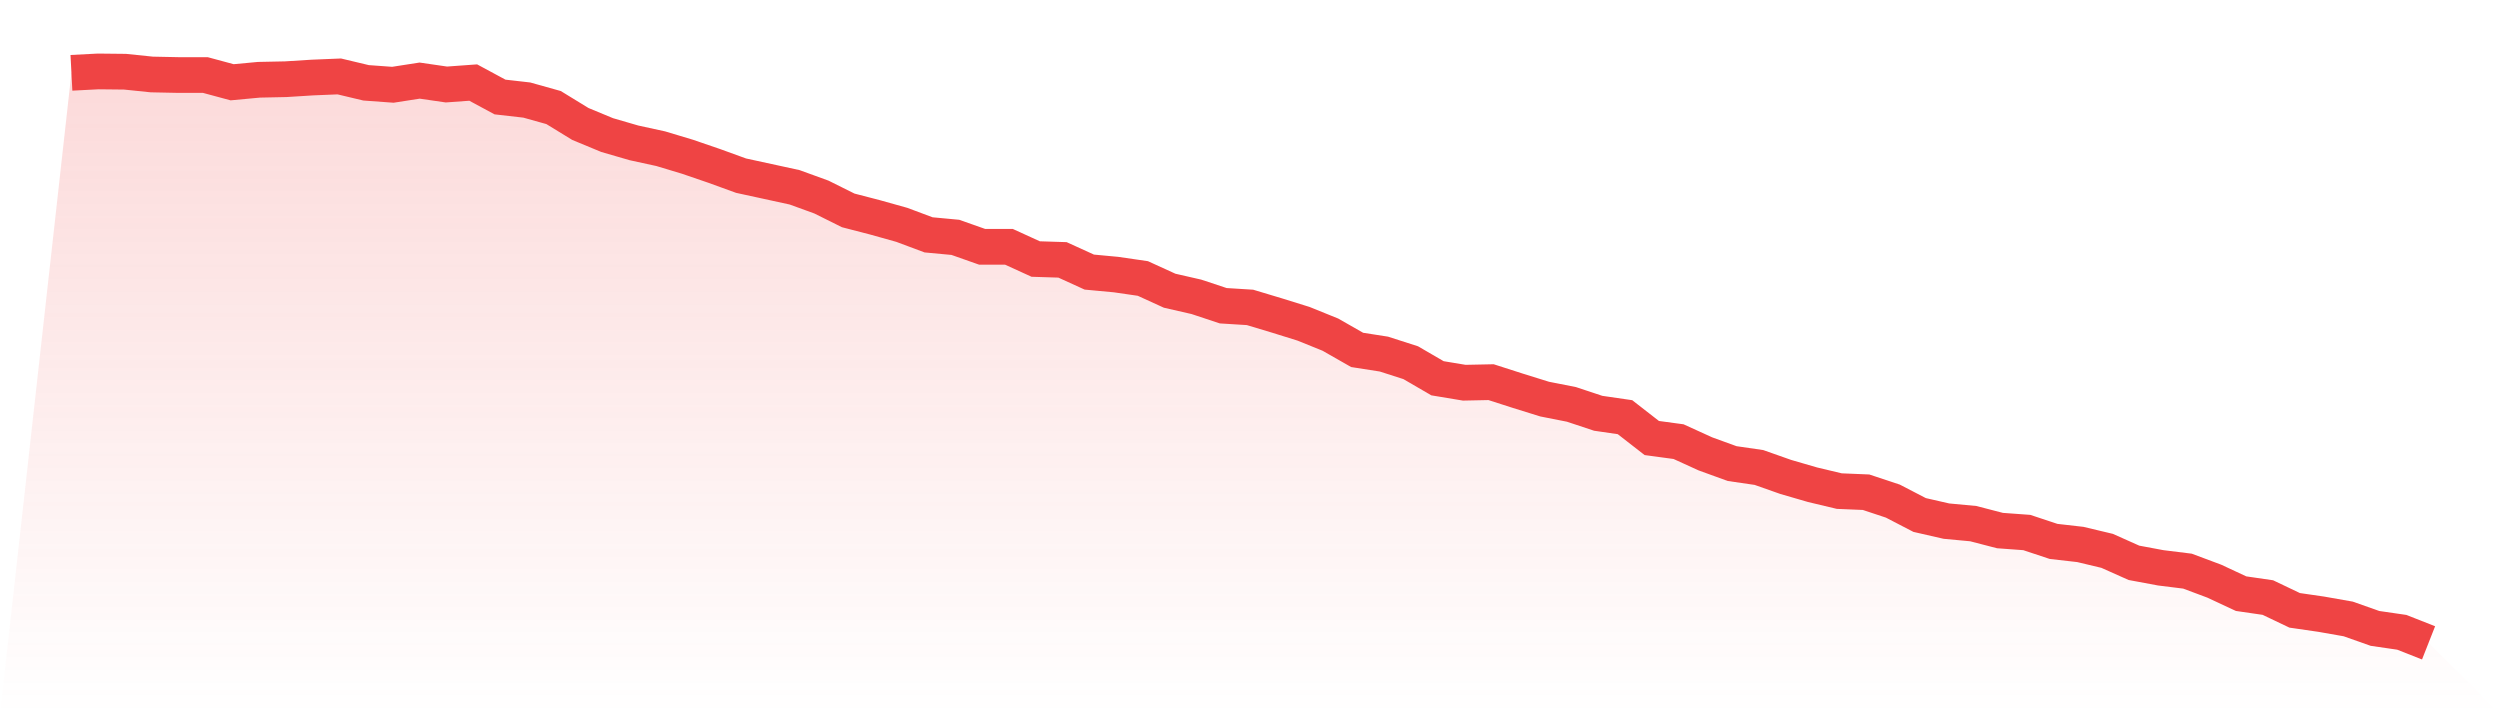 <svg viewBox="0 0 140 40" xmlns="http://www.w3.org/2000/svg">
<defs>
<linearGradient id="gradient" x1="0" x2="0" y1="0" y2="1">
<stop offset="0%" stop-color="#ef4444" stop-opacity="0.2"/>
<stop offset="100%" stop-color="#ef4444" stop-opacity="0"/>
</linearGradient>
</defs>
<path d="M4,4.078 L4,4.078 L5.5,4 L7,4.016 L8.5,4.171 L10,4.202 L11.5,4.202 L13,4.607 L14.5,4.467 L16,4.436 L17.5,4.342 L19,4.28 L20.5,4.638 L22,4.747 L23.5,4.514 L25,4.732 L26.5,4.623 L28,5.432 L29.5,5.603 L31,6.023 L32.5,6.942 L34,7.564 L35.5,8 L37,8.327 L38.5,8.778 L40,9.292 L41.5,9.837 L43,10.163 L44.5,10.49 L46,11.035 L47.5,11.782 L49,12.171 L50.5,12.591 L52,13.152 L53.5,13.292 L55,13.821 L56.5,13.821 L58,14.506 L59.5,14.553 L61,15.237 L62.5,15.377 L64,15.595 L65.5,16.28 L67,16.623 L68.5,17.121 L70,17.214 L71.5,17.665 L73,18.132 L74.5,18.739 L76,19.595 L77.5,19.829 L79,20.311 L80.5,21.183 L82,21.432 L83.5,21.401 L85,21.883 L86.5,22.35 L88,22.646 L89.5,23.144 L91,23.362 L92.5,24.529 L94,24.732 L95.5,25.416 L97,25.961 L98.5,26.179 L100,26.708 L101.5,27.144 L103,27.502 L104.5,27.564 L106,28.062 L107.5,28.84 L109,29.183 L110.5,29.323 L112,29.712 L113.5,29.821 L115,30.319 L116.5,30.49 L118,30.848 L119.5,31.518 L121,31.798 L122.5,31.984 L124,32.545 L125.5,33.245 L127,33.463 L128.5,34.179 L130,34.397 L131.5,34.661 L133,35.191 L134.5,35.409 L136,36 L140,40 L0,40 z" fill="url(#gradient)"/>
<path d="M4,4.078 L4,4.078 L5.5,4 L7,4.016 L8.5,4.171 L10,4.202 L11.5,4.202 L13,4.607 L14.5,4.467 L16,4.436 L17.5,4.342 L19,4.28 L20.5,4.638 L22,4.747 L23.5,4.514 L25,4.732 L26.5,4.623 L28,5.432 L29.5,5.603 L31,6.023 L32.5,6.942 L34,7.564 L35.5,8 L37,8.327 L38.5,8.778 L40,9.292 L41.5,9.837 L43,10.163 L44.5,10.49 L46,11.035 L47.5,11.782 L49,12.171 L50.5,12.591 L52,13.152 L53.5,13.292 L55,13.821 L56.5,13.821 L58,14.506 L59.5,14.553 L61,15.237 L62.5,15.377 L64,15.595 L65.5,16.28 L67,16.623 L68.5,17.121 L70,17.214 L71.5,17.665 L73,18.132 L74.5,18.739 L76,19.595 L77.5,19.829 L79,20.311 L80.5,21.183 L82,21.432 L83.5,21.401 L85,21.883 L86.5,22.35 L88,22.646 L89.5,23.144 L91,23.362 L92.5,24.529 L94,24.732 L95.5,25.416 L97,25.961 L98.5,26.179 L100,26.708 L101.5,27.144 L103,27.502 L104.5,27.564 L106,28.062 L107.5,28.84 L109,29.183 L110.5,29.323 L112,29.712 L113.5,29.821 L115,30.319 L116.5,30.49 L118,30.848 L119.5,31.518 L121,31.798 L122.5,31.984 L124,32.545 L125.5,33.245 L127,33.463 L128.5,34.179 L130,34.397 L131.5,34.661 L133,35.191 L134.5,35.409 L136,36" fill="none" stroke="#ef4444" stroke-width="2"/>
</svg>